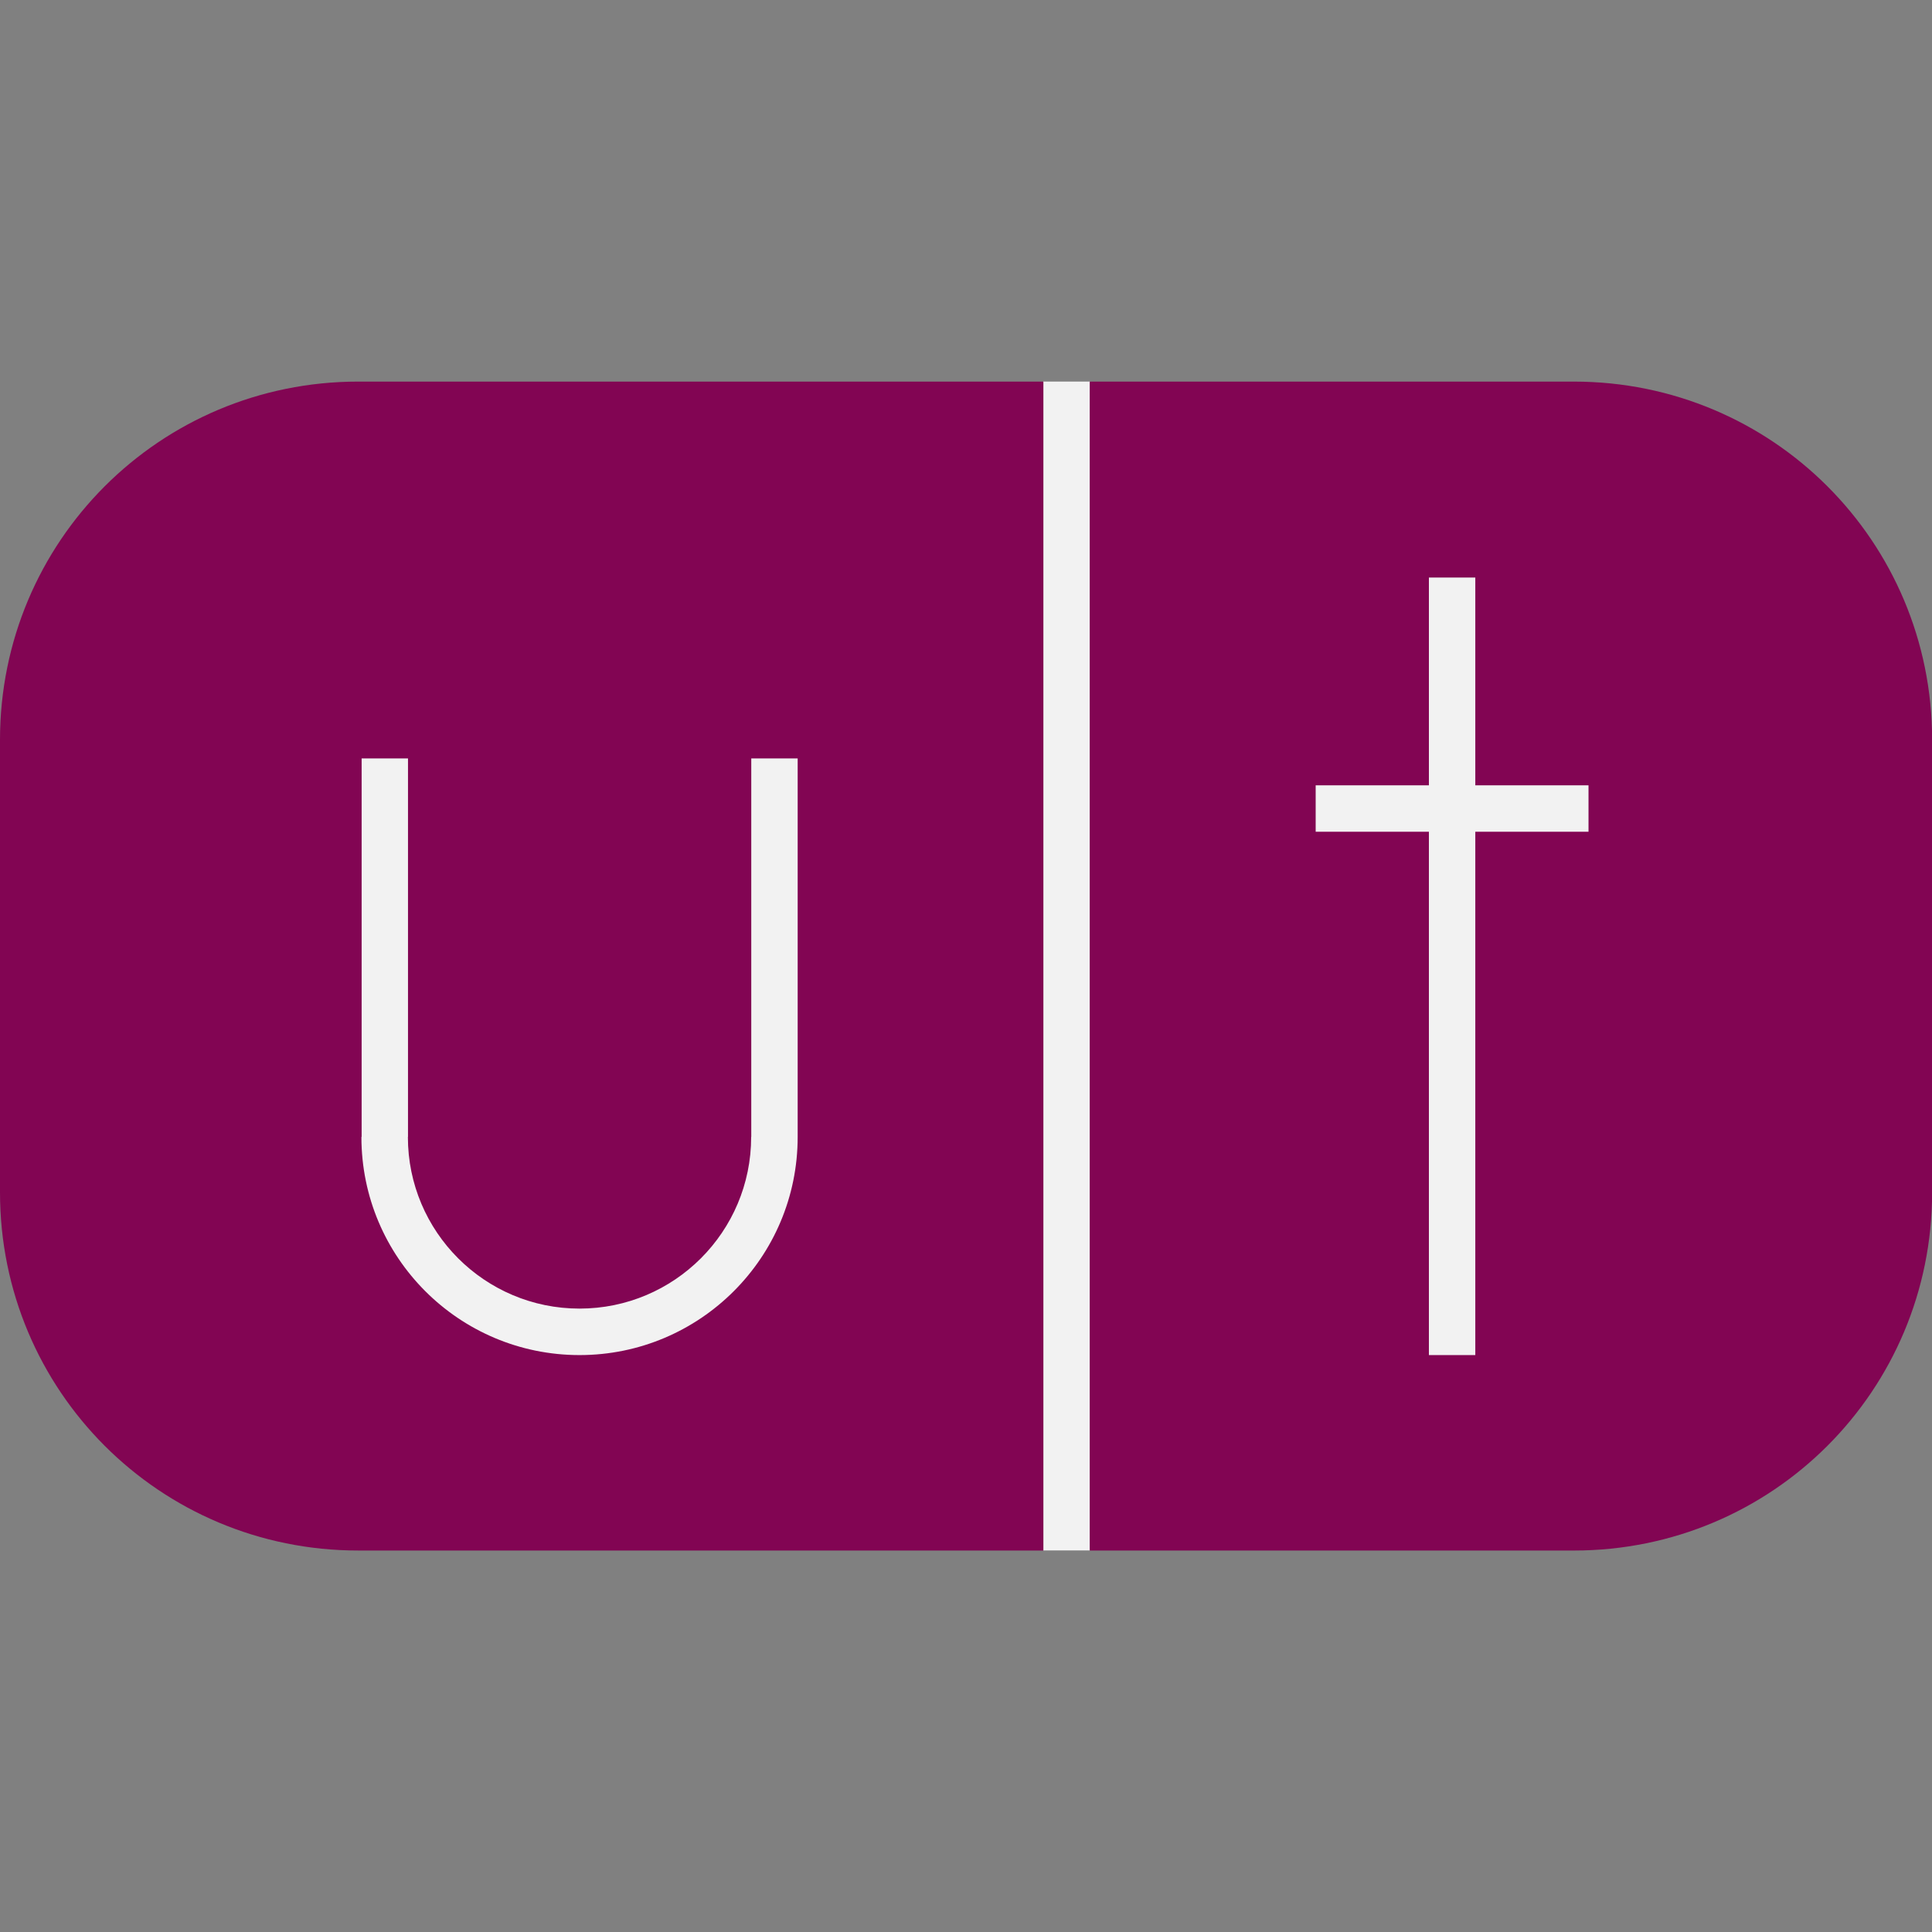 <?xml version="1.0" encoding="UTF-8" standalone="no"?>
<!-- Created with Inkscape (http://www.inkscape.org/) -->

<svg
   width="1000"
   height="1000"
   viewBox="0 0 264.583 264.583"
   version="1.1"
   id="svg366"
   inkscape:version="1.2 (dc2aedaf03, 2022-05-15)"
   sodipodi:docname="ulan-taylor-FAVICON.svg"
   xmlns:inkscape="http://www.inkscape.org/namespaces/inkscape"
   xmlns:sodipodi="http://sodipodi.sourceforge.net/DTD/sodipodi-0.dtd"
   xmlns="http://www.w3.org/2000/svg"
   xmlns:svg="http://www.w3.org/2000/svg"
   xmlns:rdf="http://www.w3.org/1999/02/22-rdf-syntax-ns#"
   xmlns:cc="http://creativecommons.org/ns#"
   xmlns:dc="http://purl.org/dc/elements/1.1/">
  <rect x="0" y="0" width="264.583" height="264.583" fill="#808080" stroke="none"/>
  <title
     id="title489">Ulan-Taylor Favicon</title>
  <desc>International Contemporary Artist Based in London and Bangkok</desc>
<sodipodi:namedview
     id="namedview368"
     pagecolor="#ffffff"
     bordercolor="#666666"
     borderopacity="1.0"
     inkscape:showpageshadow="2"
     inkscape:pageopacity="0.0"
     inkscape:pagecheckerboard="0"
     inkscape:deskcolor="#d1d1d1"
     inkscape:document-units="mm"
     showgrid="false"
     showguides="true"
     inkscape:zoom="0.35355339"
     inkscape:cx="977.22157"
     inkscape:cy="521.8448"
     inkscape:window-width="1920"
     inkscape:window-height="991"
     inkscape:window-x="-9"
     inkscape:window-y="-9"
     inkscape:window-maximized="1"
     inkscape:current-layer="svg366"
     inkscape:lockguides="false" />
  <defs
     id="defs363" />
  <rect
     style="fill:#f2f2f2;stroke-width:0.221"
     id="rect1268"
     width="74.882"
     height="93.569"
     x="36.526"
     y="97.058" />
  <rect
     style="fill:#f2f2f2;stroke-width:0.35"
     id="rect1270"
     width="67.204"
     height="124.258"
     x="160.853"
     y="68.954" />
  <rect
     style="fill:#f2f2f2;stroke-width:0.123"
     id="rect1270-6"
     width="6.421"
     height="160.073"
     x="142.845"
     y="52.255" />
  <g
     inkscape:label="shape"
     inkscape:groupmode="layer"
     id="layer1"
     transform="matrix(1.323,0,0,1.323,0,1.209)"
     sodipodi:insensitive="true">
    <path
       id="rect14843-5"
       style="font-size:10.583px;line-height:1.25;display:inline;fill:#820553;fill-opacity:1;stroke-width:0.26"
       d="m 37.085,38.586 c -20.545,0 -37.085,16.542 -37.085,37.087 v 46.826 c 0,20.545 16.54,37.087 37.085,37.087 H 108.004 V 38.586 Z m 75.721,-1.1e-5 V 159.587 h 50.108 C 183.46,159.587 200,143.045 200,122.499 V 75.674 C 200,55.128 183.46,38.586 162.915,38.586 Z m 35.104,20.285 h 4.803 V 80.379 h 11.719 v 4.803 H 152.713 v 54.173 h -4.803 V 85.182 H 136.189 V 80.379 h 11.721 z M 37.434,77.595 h 4.799 v 39.18 h -0.011 c -4.4e-4,9.813 7.955,17.768 17.767,17.768 9.812,-5.9e-4 17.766,-7.955 17.766,-17.768 h 0.011 V 77.595 h 4.803 v 39.18 c 5.8e-4,12.47 -10.108,22.579 -22.578,22.58 -12.471,5.9e-4 -22.58,-10.109 -22.58,-22.58 h 0.023 z"
       sodipodi:nodetypes="ssssccsccsssscccccccccccccccccccccccccccc" />
  </g>
</svg>
